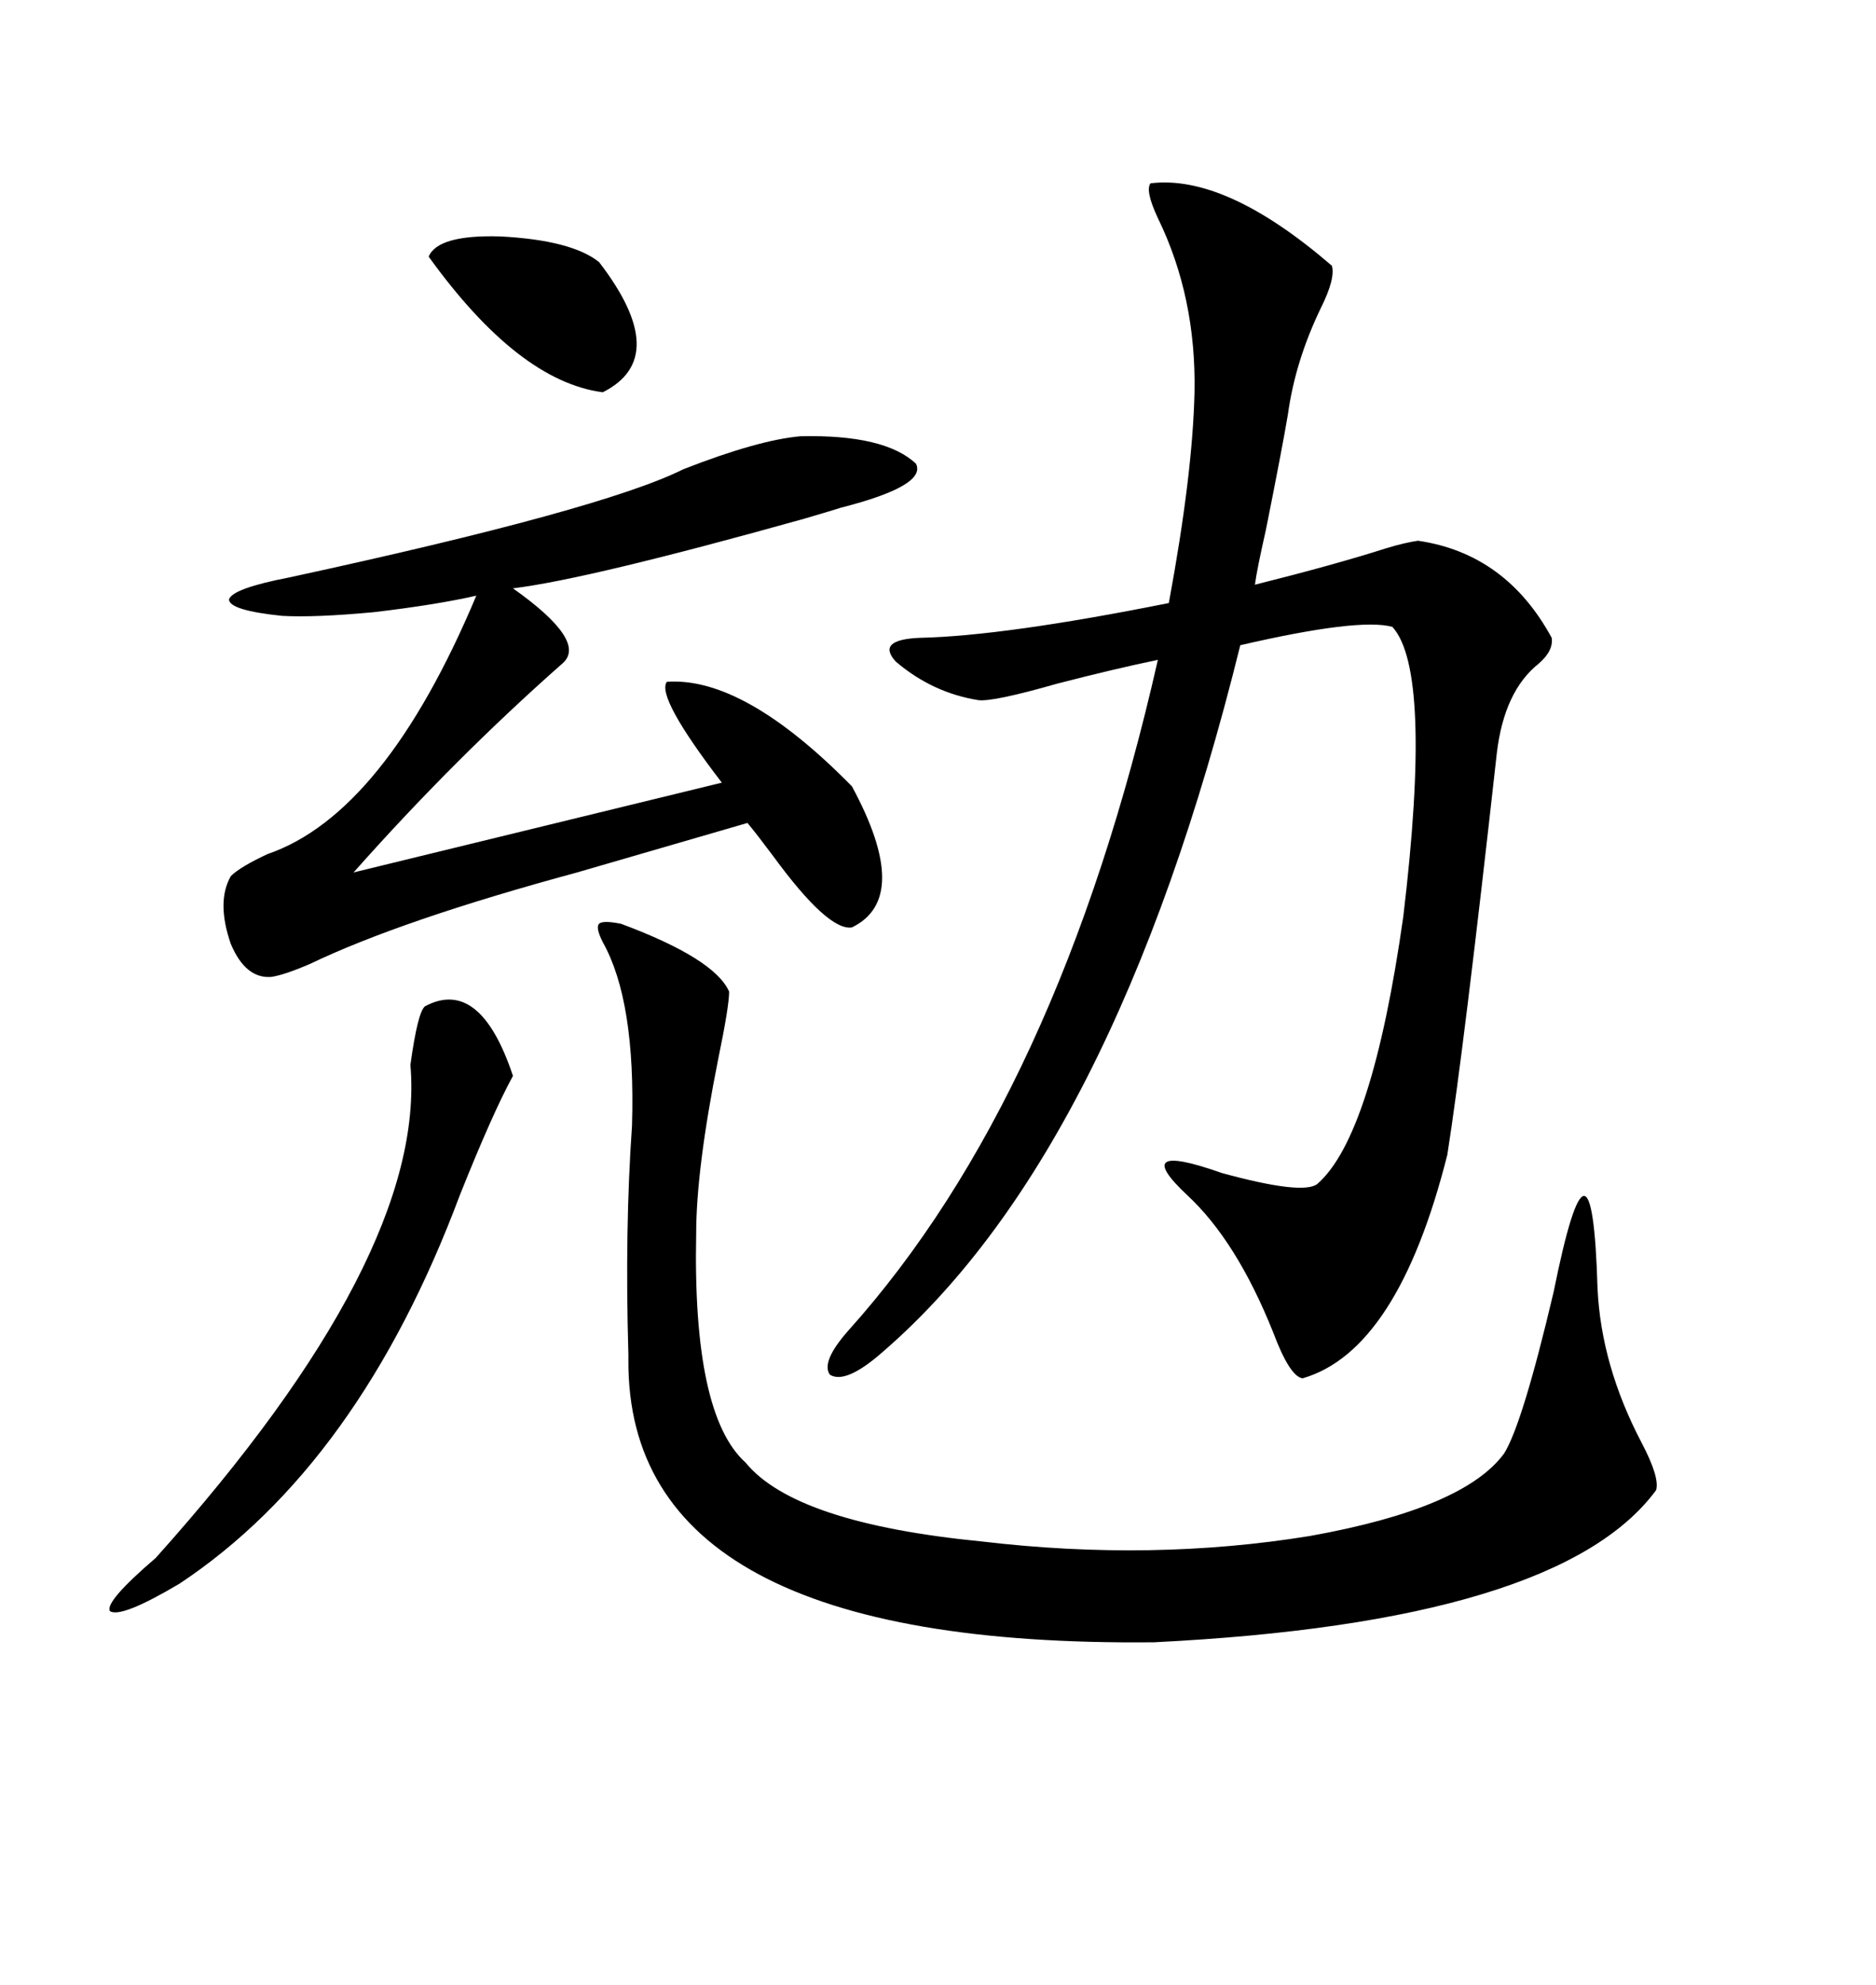 <svg xmlns="http://www.w3.org/2000/svg" xmlns:xlink="http://www.w3.org/1999/xlink" width="300" height="317.285"><path d="M183.98 29.30L183.98 29.30Q196.00 27.83 212.99 42.48L212.99 42.48Q213.57 44.53 211.23 49.22L211.23 49.22Q207.13 57.71 205.96 66.21L205.96 66.21Q205.08 71.48 202.44 84.67L202.44 84.67Q200.98 91.11 200.68 93.46L200.68 93.46Q213.57 90.23 221.78 87.60L221.78 87.60Q224.71 86.72 226.76 86.43L226.76 86.43Q240.82 88.48 248.14 101.95L248.14 101.95Q248.44 104.00 246.09 106.05L246.09 106.05Q240.53 110.45 239.36 120.41L239.36 120.41Q234.08 167.87 231.45 184.57L231.45 184.57Q223.54 215.92 208.30 220.31L208.30 220.31Q206.25 220.02 203.61 212.99L203.61 212.99Q197.75 198.34 189.84 191.02L189.84 191.02Q180.47 182.23 195.41 187.50L195.41 187.50Q208.30 191.02 210.64 189.26L210.64 189.26Q219.43 181.64 224.41 146.48L224.41 146.48Q229.10 107.23 222.66 100.20L222.66 100.20Q217.38 98.73 198.34 103.13L198.34 103.13Q178.13 184.86 140.33 216.80L140.33 216.80Q135.06 221.19 132.71 219.73L132.71 219.73Q131.25 217.68 135.64 212.70L135.64 212.70Q169.34 175.20 185.16 105.47L185.16 105.47Q178.13 106.93 169.04 109.28L169.04 109.28Q158.79 112.21 156.45 111.91L156.45 111.91Q149.12 110.74 143.26 105.76L143.26 105.76Q140.04 102.25 147.07 101.95L147.07 101.95Q160.55 101.66 186.91 96.39L186.91 96.39Q190.72 75.88 191.02 62.70L191.02 62.70Q191.31 47.46 185.16 34.86L185.16 34.86Q183.11 30.47 183.98 29.30ZM99.32 147.66L99.32 147.66Q114.26 153.22 116.60 158.50L116.60 158.50Q116.60 160.84 114.84 169.34L114.84 169.34Q111.33 186.91 111.33 197.17L111.33 197.17Q110.74 226.17 119.24 233.79L119.24 233.79Q127.15 243.46 157.03 246.39L157.03 246.39Q184.28 249.61 209.47 245.51L209.47 245.51Q234.08 241.11 240.53 232.32L240.53 232.32Q243.46 227.64 248.44 206.54L248.44 206.54Q254.59 176.07 255.47 205.96L255.47 205.96Q256.05 218.26 262.50 230.57L262.50 230.57Q265.43 236.13 264.84 238.18L264.84 238.18Q249.32 259.28 184.57 262.50L184.57 262.50Q100.20 263.38 100.49 217.38L100.49 217.38Q100.49 217.38 100.49 216.50L100.49 216.50Q99.90 196.58 101.07 179.88L101.07 179.88Q101.66 159.96 96.39 150.59L96.39 150.59Q95.21 148.24 95.80 147.66L95.80 147.66Q96.39 147.07 99.32 147.66ZM128.03 69.73L128.03 69.73Q141.50 69.43 146.48 74.12L146.48 74.12Q148.24 77.64 134.47 81.15L134.47 81.15Q133.59 81.45 128.61 82.91L128.61 82.91Q94.04 92.58 82.03 94.04L82.03 94.04Q94.04 102.54 89.94 106.05L89.94 106.05Q72.66 121.29 56.54 139.45L56.54 139.45L115.43 125.10Q104.88 111.33 106.64 108.98L106.64 108.98Q118.95 108.11 136.23 125.68L136.23 125.68Q145.90 143.55 136.23 148.24L136.23 148.24Q132.42 148.83 123.63 136.82L123.63 136.82Q121.00 133.30 119.53 131.54L119.53 131.54L92.29 139.45Q64.16 147.07 49.51 154.10L49.51 154.10Q45.41 155.86 43.36 156.15L43.36 156.15Q39.26 156.45 36.91 150.88L36.91 150.88Q34.57 144.14 36.91 140.04L36.91 140.04Q38.38 138.57 42.77 136.52L42.77 136.52Q61.52 130.08 76.17 95.21L76.17 95.21Q69.73 96.68 59.77 97.85L59.77 97.85Q50.39 98.73 45.12 98.44L45.12 98.44Q36.62 97.56 36.62 95.80L36.62 95.80Q37.21 94.04 46.29 92.29L46.29 92.29Q96.39 81.45 109.28 75L109.28 75Q121.29 70.31 128.03 69.73ZM67.97 160.84L67.97 160.84Q76.76 156.15 82.03 171.97L82.03 171.97Q78.81 177.83 73.54 191.02L73.54 191.02Q57.42 234.08 28.71 253.13L28.71 253.13Q19.34 258.69 17.58 257.52L17.58 257.52Q16.70 256.05 24.90 249.02L24.90 249.02Q68.26 200.68 65.63 170.21L65.63 170.21Q66.80 161.72 67.97 160.84ZM95.80 41.89L95.80 41.89Q107.52 57.13 96.39 62.70L96.39 62.70Q82.91 60.94 68.55 41.02L68.55 41.02Q70.02 37.50 79.98 37.79L79.98 37.79Q91.41 38.38 95.80 41.89Z"/></svg>
